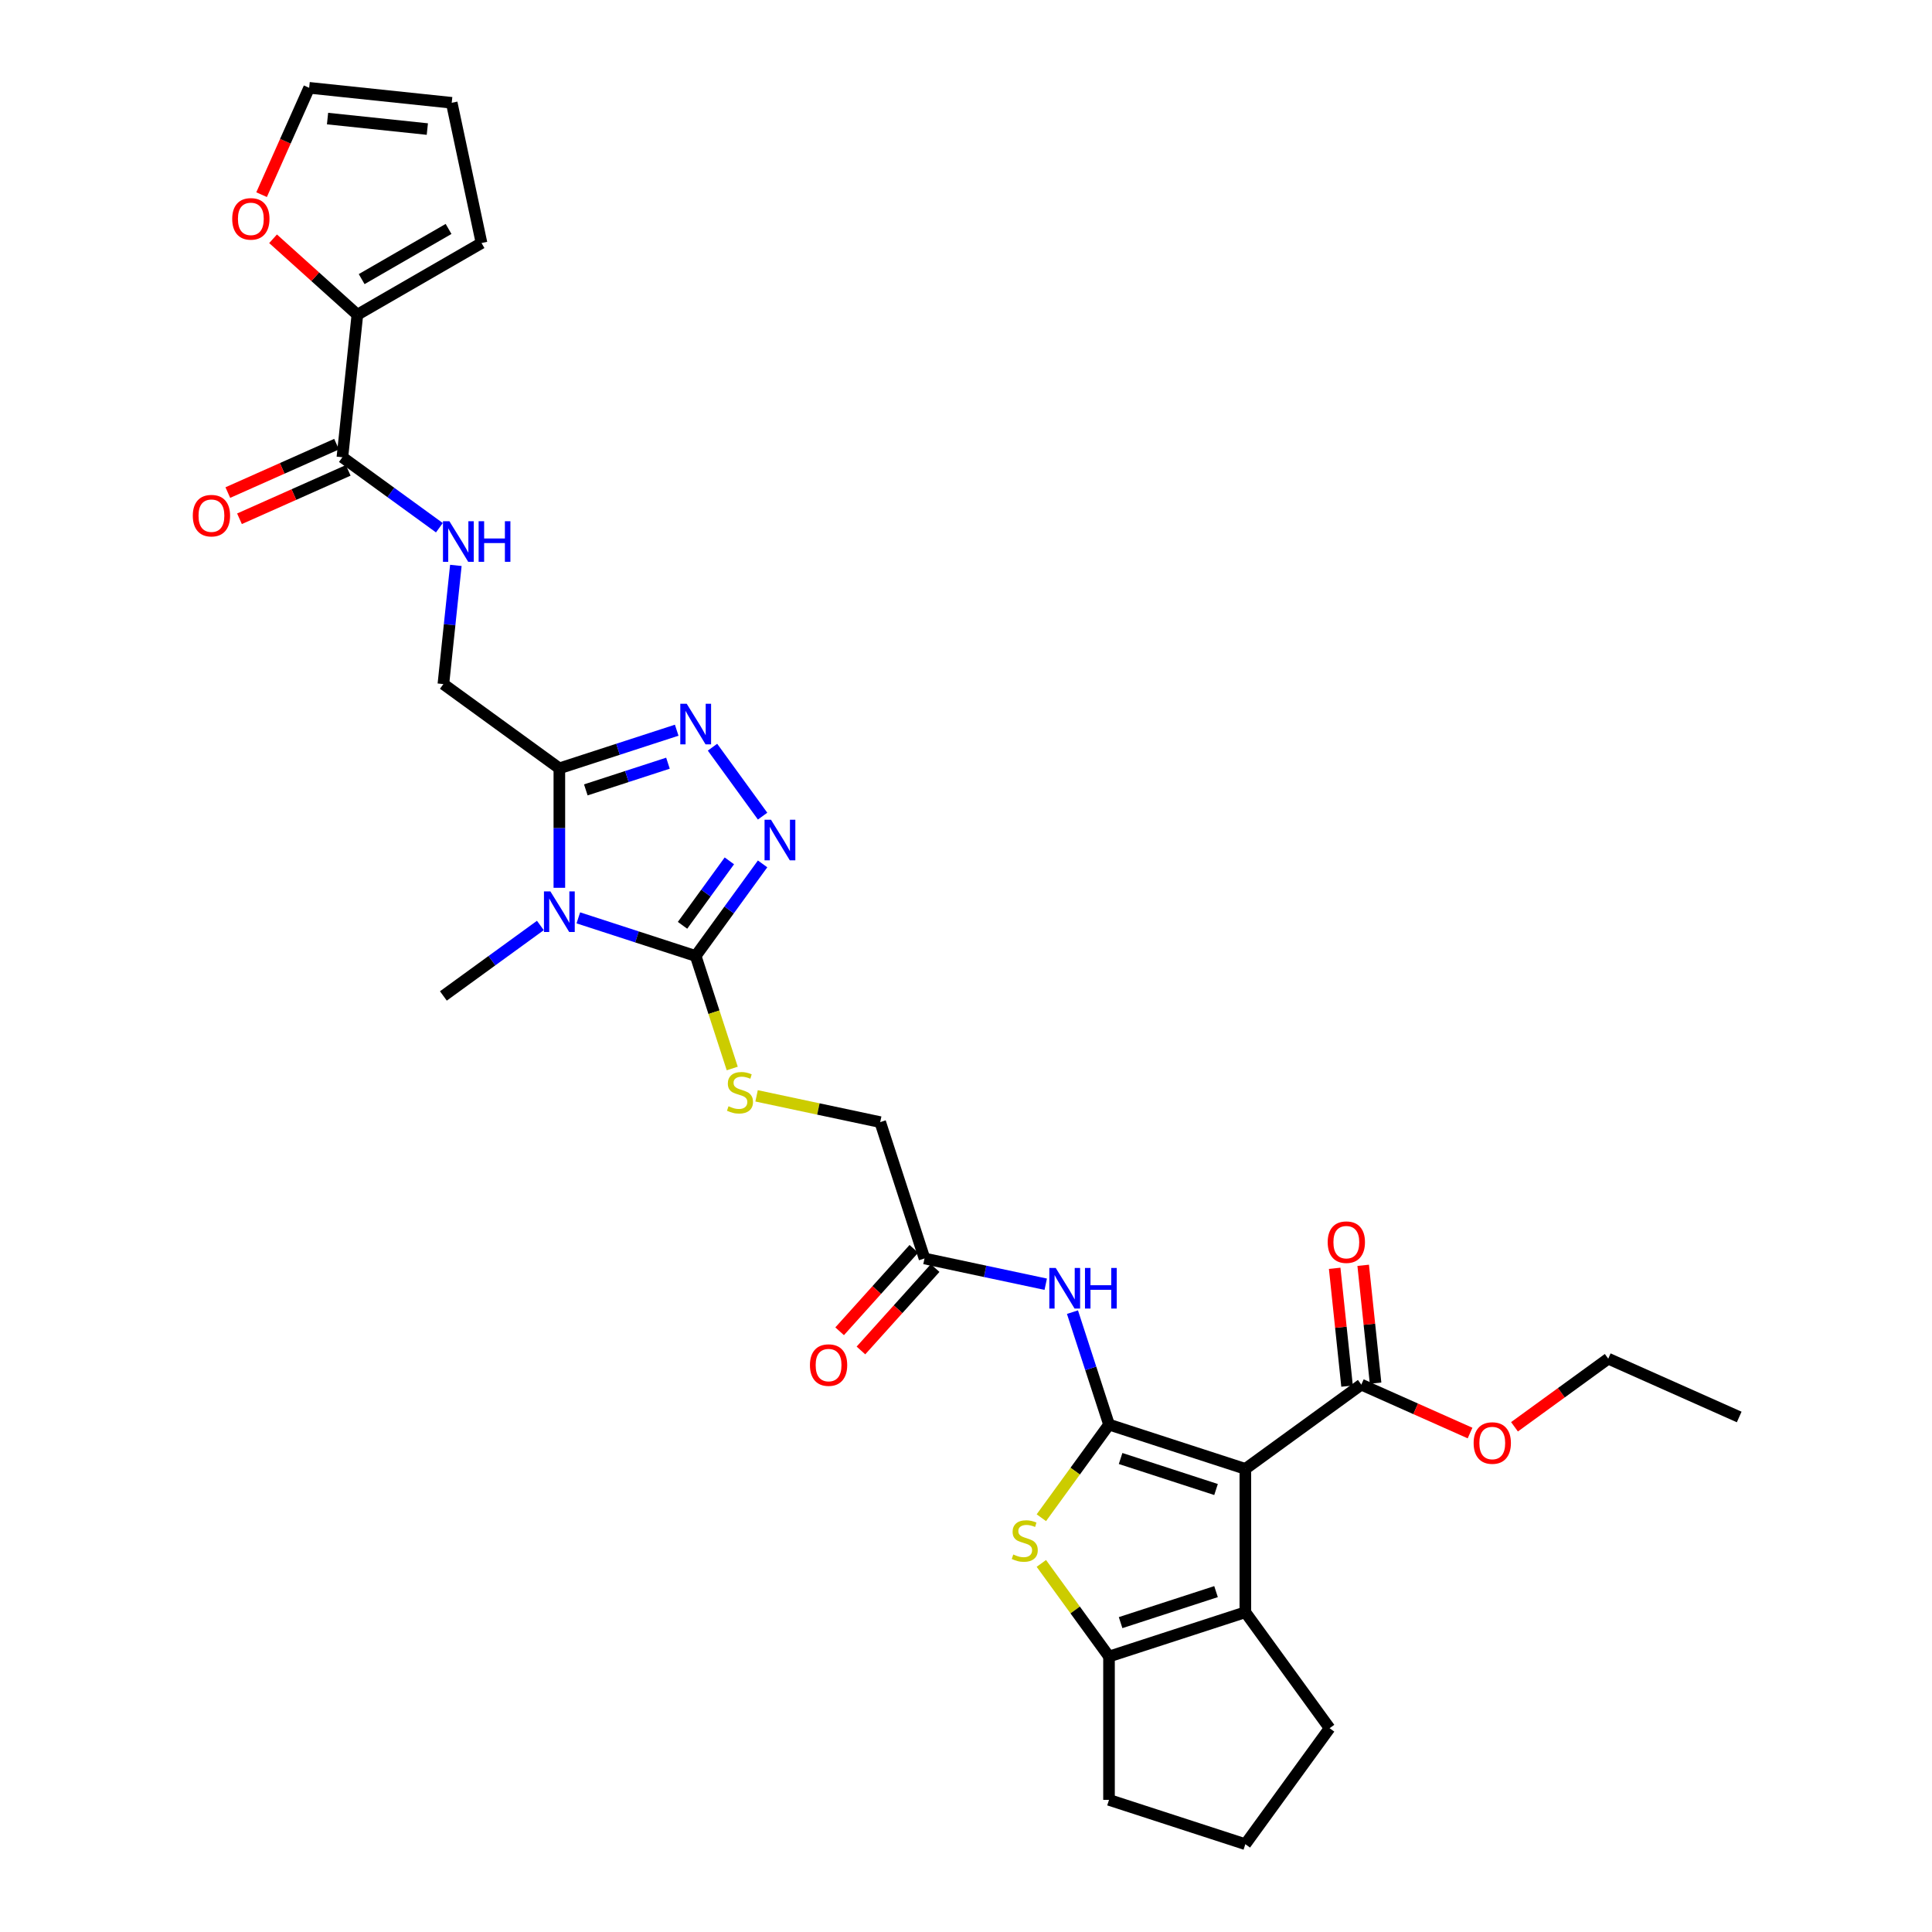 <?xml version='1.0' encoding='iso-8859-1'?>
<svg version='1.1' baseProfile='full'
              xmlns='http://www.w3.org/2000/svg'
                      xmlns:rdkit='http://www.rdkit.org/xml'
                      xmlns:xlink='http://www.w3.org/1999/xlink'
                  xml:space='preserve'
width='1000px' height='1000px' viewBox='0 0 1000 1000'>
<!-- END OF HEADER -->
<rect style='opacity:1.0;fill:#FFFFFF;stroke:none' width='1000' height='1000' x='0' y='0'> </rect>
<path class='bond-0' d='M 574.022,737.366 L 644.588,760.295' style='fill:none;fill-rule:evenodd;stroke:#000000;stroke-width:6px;stroke-linecap:butt;stroke-linejoin:miter;stroke-opacity:1' />
<path class='bond-0' d='M 580.021,754.919 L 629.417,770.968' style='fill:none;fill-rule:evenodd;stroke:#000000;stroke-width:6px;stroke-linecap:butt;stroke-linejoin:miter;stroke-opacity:1' />
<path class='bond-3' d='M 574.022,737.366 L 556.512,761.467' style='fill:none;fill-rule:evenodd;stroke:#000000;stroke-width:6px;stroke-linecap:butt;stroke-linejoin:miter;stroke-opacity:1' />
<path class='bond-3' d='M 556.512,761.467 L 539.002,785.567' style='fill:none;fill-rule:evenodd;stroke:#CCCC00;stroke-width:6px;stroke-linecap:butt;stroke-linejoin:miter;stroke-opacity:1' />
<path class='bond-9' d='M 574.022,737.366 L 564.566,708.264' style='fill:none;fill-rule:evenodd;stroke:#000000;stroke-width:6px;stroke-linecap:butt;stroke-linejoin:miter;stroke-opacity:1' />
<path class='bond-9' d='M 564.566,708.264 L 555.11,679.162' style='fill:none;fill-rule:evenodd;stroke:#0000FF;stroke-width:6px;stroke-linecap:butt;stroke-linejoin:miter;stroke-opacity:1' />
<path class='bond-5' d='M 644.588,760.295 L 644.588,834.492' style='fill:none;fill-rule:evenodd;stroke:#000000;stroke-width:6px;stroke-linecap:butt;stroke-linejoin:miter;stroke-opacity:1' />
<path class='bond-10' d='M 644.588,760.295 L 704.615,716.682' style='fill:none;fill-rule:evenodd;stroke:#000000;stroke-width:6px;stroke-linecap:butt;stroke-linejoin:miter;stroke-opacity:1' />
<path class='bond-1' d='M 299.343,475.08 L 329.714,484.948' style='fill:none;fill-rule:evenodd;stroke:#0000FF;stroke-width:6px;stroke-linecap:butt;stroke-linejoin:miter;stroke-opacity:1' />
<path class='bond-1' d='M 329.714,484.948 L 360.085,494.816' style='fill:none;fill-rule:evenodd;stroke:#000000;stroke-width:6px;stroke-linecap:butt;stroke-linejoin:miter;stroke-opacity:1' />
<path class='bond-4' d='M 289.52,459.526 L 289.52,428.608' style='fill:none;fill-rule:evenodd;stroke:#0000FF;stroke-width:6px;stroke-linecap:butt;stroke-linejoin:miter;stroke-opacity:1' />
<path class='bond-4' d='M 289.52,428.608 L 289.52,397.69' style='fill:none;fill-rule:evenodd;stroke:#000000;stroke-width:6px;stroke-linecap:butt;stroke-linejoin:miter;stroke-opacity:1' />
<path class='bond-25' d='M 279.696,479.025 L 254.594,497.262' style='fill:none;fill-rule:evenodd;stroke:#0000FF;stroke-width:6px;stroke-linecap:butt;stroke-linejoin:miter;stroke-opacity:1' />
<path class='bond-25' d='M 254.594,497.262 L 229.493,515.5' style='fill:none;fill-rule:evenodd;stroke:#000000;stroke-width:6px;stroke-linecap:butt;stroke-linejoin:miter;stroke-opacity:1' />
<path class='bond-2' d='M 360.085,494.816 L 369.546,523.933' style='fill:none;fill-rule:evenodd;stroke:#000000;stroke-width:6px;stroke-linecap:butt;stroke-linejoin:miter;stroke-opacity:1' />
<path class='bond-2' d='M 369.546,523.933 L 379.007,553.05' style='fill:none;fill-rule:evenodd;stroke:#CCCC00;stroke-width:6px;stroke-linecap:butt;stroke-linejoin:miter;stroke-opacity:1' />
<path class='bond-6' d='M 360.085,494.816 L 377.401,470.983' style='fill:none;fill-rule:evenodd;stroke:#000000;stroke-width:6px;stroke-linecap:butt;stroke-linejoin:miter;stroke-opacity:1' />
<path class='bond-6' d='M 377.401,470.983 L 394.717,447.15' style='fill:none;fill-rule:evenodd;stroke:#0000FF;stroke-width:6px;stroke-linecap:butt;stroke-linejoin:miter;stroke-opacity:1' />
<path class='bond-6' d='M 353.275,478.944 L 365.396,462.261' style='fill:none;fill-rule:evenodd;stroke:#000000;stroke-width:6px;stroke-linecap:butt;stroke-linejoin:miter;stroke-opacity:1' />
<path class='bond-6' d='M 365.396,462.261 L 377.517,445.578' style='fill:none;fill-rule:evenodd;stroke:#0000FF;stroke-width:6px;stroke-linecap:butt;stroke-linejoin:miter;stroke-opacity:1' />
<path class='bond-8' d='M 539.002,809.219 L 556.512,833.32' style='fill:none;fill-rule:evenodd;stroke:#CCCC00;stroke-width:6px;stroke-linecap:butt;stroke-linejoin:miter;stroke-opacity:1' />
<path class='bond-8' d='M 556.512,833.32 L 574.022,857.42' style='fill:none;fill-rule:evenodd;stroke:#000000;stroke-width:6px;stroke-linecap:butt;stroke-linejoin:miter;stroke-opacity:1' />
<path class='bond-16' d='M 289.52,397.69 L 229.493,354.078' style='fill:none;fill-rule:evenodd;stroke:#000000;stroke-width:6px;stroke-linecap:butt;stroke-linejoin:miter;stroke-opacity:1' />
<path class='bond-34' d='M 289.52,397.69 L 319.891,387.822' style='fill:none;fill-rule:evenodd;stroke:#000000;stroke-width:6px;stroke-linecap:butt;stroke-linejoin:miter;stroke-opacity:1' />
<path class='bond-34' d='M 319.891,387.822 L 350.262,377.954' style='fill:none;fill-rule:evenodd;stroke:#0000FF;stroke-width:6px;stroke-linecap:butt;stroke-linejoin:miter;stroke-opacity:1' />
<path class='bond-34' d='M 303.217,408.843 L 324.476,401.935' style='fill:none;fill-rule:evenodd;stroke:#000000;stroke-width:6px;stroke-linecap:butt;stroke-linejoin:miter;stroke-opacity:1' />
<path class='bond-34' d='M 324.476,401.935 L 345.736,395.028' style='fill:none;fill-rule:evenodd;stroke:#0000FF;stroke-width:6px;stroke-linecap:butt;stroke-linejoin:miter;stroke-opacity:1' />
<path class='bond-27' d='M 644.588,834.492 L 688.2,894.519' style='fill:none;fill-rule:evenodd;stroke:#000000;stroke-width:6px;stroke-linecap:butt;stroke-linejoin:miter;stroke-opacity:1' />
<path class='bond-32' d='M 644.588,834.492 L 574.022,857.42' style='fill:none;fill-rule:evenodd;stroke:#000000;stroke-width:6px;stroke-linecap:butt;stroke-linejoin:miter;stroke-opacity:1' />
<path class='bond-32' d='M 629.417,823.818 L 580.021,839.868' style='fill:none;fill-rule:evenodd;stroke:#000000;stroke-width:6px;stroke-linecap:butt;stroke-linejoin:miter;stroke-opacity:1' />
<path class='bond-7' d='M 394.717,422.428 L 368.789,386.742' style='fill:none;fill-rule:evenodd;stroke:#0000FF;stroke-width:6px;stroke-linecap:butt;stroke-linejoin:miter;stroke-opacity:1' />
<path class='bond-28' d='M 574.022,857.42 L 574.022,931.617' style='fill:none;fill-rule:evenodd;stroke:#000000;stroke-width:6px;stroke-linecap:butt;stroke-linejoin:miter;stroke-opacity:1' />
<path class='bond-14' d='M 541.27,664.712 L 509.894,658.043' style='fill:none;fill-rule:evenodd;stroke:#0000FF;stroke-width:6px;stroke-linecap:butt;stroke-linejoin:miter;stroke-opacity:1' />
<path class='bond-14' d='M 509.894,658.043 L 478.518,651.374' style='fill:none;fill-rule:evenodd;stroke:#000000;stroke-width:6px;stroke-linecap:butt;stroke-linejoin:miter;stroke-opacity:1' />
<path class='bond-19' d='M 711.994,715.907 L 708.789,685.415' style='fill:none;fill-rule:evenodd;stroke:#000000;stroke-width:6px;stroke-linecap:butt;stroke-linejoin:miter;stroke-opacity:1' />
<path class='bond-19' d='M 708.789,685.415 L 705.584,654.923' style='fill:none;fill-rule:evenodd;stroke:#FF0000;stroke-width:6px;stroke-linecap:butt;stroke-linejoin:miter;stroke-opacity:1' />
<path class='bond-19' d='M 697.235,717.458 L 694.031,686.966' style='fill:none;fill-rule:evenodd;stroke:#000000;stroke-width:6px;stroke-linecap:butt;stroke-linejoin:miter;stroke-opacity:1' />
<path class='bond-19' d='M 694.031,686.966 L 690.826,656.474' style='fill:none;fill-rule:evenodd;stroke:#FF0000;stroke-width:6px;stroke-linecap:butt;stroke-linejoin:miter;stroke-opacity:1' />
<path class='bond-26' d='M 704.615,716.682 L 732.756,729.212' style='fill:none;fill-rule:evenodd;stroke:#000000;stroke-width:6px;stroke-linecap:butt;stroke-linejoin:miter;stroke-opacity:1' />
<path class='bond-26' d='M 732.756,729.212 L 760.896,741.741' style='fill:none;fill-rule:evenodd;stroke:#FF0000;stroke-width:6px;stroke-linecap:butt;stroke-linejoin:miter;stroke-opacity:1' />
<path class='bond-11' d='M 177.222,236.676 L 202.323,254.913' style='fill:none;fill-rule:evenodd;stroke:#000000;stroke-width:6px;stroke-linecap:butt;stroke-linejoin:miter;stroke-opacity:1' />
<path class='bond-11' d='M 202.323,254.913 L 227.425,273.15' style='fill:none;fill-rule:evenodd;stroke:#0000FF;stroke-width:6px;stroke-linecap:butt;stroke-linejoin:miter;stroke-opacity:1' />
<path class='bond-12' d='M 177.222,236.676 L 184.977,162.885' style='fill:none;fill-rule:evenodd;stroke:#000000;stroke-width:6px;stroke-linecap:butt;stroke-linejoin:miter;stroke-opacity:1' />
<path class='bond-20' d='M 174.204,229.897 L 146.063,242.426' style='fill:none;fill-rule:evenodd;stroke:#000000;stroke-width:6px;stroke-linecap:butt;stroke-linejoin:miter;stroke-opacity:1' />
<path class='bond-20' d='M 146.063,242.426 L 117.922,254.956' style='fill:none;fill-rule:evenodd;stroke:#FF0000;stroke-width:6px;stroke-linecap:butt;stroke-linejoin:miter;stroke-opacity:1' />
<path class='bond-20' d='M 180.24,243.454 L 152.099,255.983' style='fill:none;fill-rule:evenodd;stroke:#000000;stroke-width:6px;stroke-linecap:butt;stroke-linejoin:miter;stroke-opacity:1' />
<path class='bond-20' d='M 152.099,255.983 L 123.958,268.512' style='fill:none;fill-rule:evenodd;stroke:#FF0000;stroke-width:6px;stroke-linecap:butt;stroke-linejoin:miter;stroke-opacity:1' />
<path class='bond-17' d='M 184.977,162.885 L 163.158,143.239' style='fill:none;fill-rule:evenodd;stroke:#000000;stroke-width:6px;stroke-linecap:butt;stroke-linejoin:miter;stroke-opacity:1' />
<path class='bond-17' d='M 163.158,143.239 L 141.339,123.592' style='fill:none;fill-rule:evenodd;stroke:#FF0000;stroke-width:6px;stroke-linecap:butt;stroke-linejoin:miter;stroke-opacity:1' />
<path class='bond-18' d='M 184.977,162.885 L 249.234,125.786' style='fill:none;fill-rule:evenodd;stroke:#000000;stroke-width:6px;stroke-linecap:butt;stroke-linejoin:miter;stroke-opacity:1' />
<path class='bond-18' d='M 187.196,144.469 L 232.176,118.5' style='fill:none;fill-rule:evenodd;stroke:#000000;stroke-width:6px;stroke-linecap:butt;stroke-linejoin:miter;stroke-opacity:1' />
<path class='bond-13' d='M 391.606,567.208 L 423.598,574.008' style='fill:none;fill-rule:evenodd;stroke:#CCCC00;stroke-width:6px;stroke-linecap:butt;stroke-linejoin:miter;stroke-opacity:1' />
<path class='bond-13' d='M 423.598,574.008 L 455.59,580.808' style='fill:none;fill-rule:evenodd;stroke:#000000;stroke-width:6px;stroke-linecap:butt;stroke-linejoin:miter;stroke-opacity:1' />
<path class='bond-23' d='M 473.004,646.409 L 453.799,667.739' style='fill:none;fill-rule:evenodd;stroke:#000000;stroke-width:6px;stroke-linecap:butt;stroke-linejoin:miter;stroke-opacity:1' />
<path class='bond-23' d='M 453.799,667.739 L 434.593,689.069' style='fill:none;fill-rule:evenodd;stroke:#FF0000;stroke-width:6px;stroke-linecap:butt;stroke-linejoin:miter;stroke-opacity:1' />
<path class='bond-23' d='M 484.032,656.339 L 464.826,677.668' style='fill:none;fill-rule:evenodd;stroke:#000000;stroke-width:6px;stroke-linecap:butt;stroke-linejoin:miter;stroke-opacity:1' />
<path class='bond-23' d='M 464.826,677.668 L 445.621,698.998' style='fill:none;fill-rule:evenodd;stroke:#FF0000;stroke-width:6px;stroke-linecap:butt;stroke-linejoin:miter;stroke-opacity:1' />
<path class='bond-24' d='M 478.518,651.374 L 455.59,580.808' style='fill:none;fill-rule:evenodd;stroke:#000000;stroke-width:6px;stroke-linecap:butt;stroke-linejoin:miter;stroke-opacity:1' />
<path class='bond-15' d='M 235.949,292.649 L 232.721,323.364' style='fill:none;fill-rule:evenodd;stroke:#0000FF;stroke-width:6px;stroke-linecap:butt;stroke-linejoin:miter;stroke-opacity:1' />
<path class='bond-15' d='M 232.721,323.364 L 229.493,354.078' style='fill:none;fill-rule:evenodd;stroke:#000000;stroke-width:6px;stroke-linecap:butt;stroke-linejoin:miter;stroke-opacity:1' />
<path class='bond-21' d='M 135.395,100.757 L 147.706,73.106' style='fill:none;fill-rule:evenodd;stroke:#FF0000;stroke-width:6px;stroke-linecap:butt;stroke-linejoin:miter;stroke-opacity:1' />
<path class='bond-21' d='M 147.706,73.106 L 160.017,45.455' style='fill:none;fill-rule:evenodd;stroke:#000000;stroke-width:6px;stroke-linecap:butt;stroke-linejoin:miter;stroke-opacity:1' />
<path class='bond-22' d='M 249.234,125.786 L 233.808,53.21' style='fill:none;fill-rule:evenodd;stroke:#000000;stroke-width:6px;stroke-linecap:butt;stroke-linejoin:miter;stroke-opacity:1' />
<path class='bond-35' d='M 160.017,45.455 L 233.808,53.21' style='fill:none;fill-rule:evenodd;stroke:#000000;stroke-width:6px;stroke-linecap:butt;stroke-linejoin:miter;stroke-opacity:1' />
<path class='bond-35' d='M 169.534,61.376 L 221.188,66.805' style='fill:none;fill-rule:evenodd;stroke:#000000;stroke-width:6px;stroke-linecap:butt;stroke-linejoin:miter;stroke-opacity:1' />
<path class='bond-30' d='M 783.898,738.506 L 808.161,720.877' style='fill:none;fill-rule:evenodd;stroke:#FF0000;stroke-width:6px;stroke-linecap:butt;stroke-linejoin:miter;stroke-opacity:1' />
<path class='bond-30' d='M 808.161,720.877 L 832.424,703.249' style='fill:none;fill-rule:evenodd;stroke:#000000;stroke-width:6px;stroke-linecap:butt;stroke-linejoin:miter;stroke-opacity:1' />
<path class='bond-33' d='M 688.2,894.519 L 644.588,954.545' style='fill:none;fill-rule:evenodd;stroke:#000000;stroke-width:6px;stroke-linecap:butt;stroke-linejoin:miter;stroke-opacity:1' />
<path class='bond-29' d='M 574.022,931.617 L 644.588,954.545' style='fill:none;fill-rule:evenodd;stroke:#000000;stroke-width:6px;stroke-linecap:butt;stroke-linejoin:miter;stroke-opacity:1' />
<path class='bond-31' d='M 832.424,703.249 L 900.206,733.428' style='fill:none;fill-rule:evenodd;stroke:#000000;stroke-width:6px;stroke-linecap:butt;stroke-linejoin:miter;stroke-opacity:1' />
<path  class='atom-2' d='M 284.875 461.381
L 291.76 472.511
Q 292.443 473.609, 293.541 475.598
Q 294.639 477.586, 294.699 477.705
L 294.699 461.381
L 297.488 461.381
L 297.488 482.394
L 294.61 482.394
L 287.22 470.226
Q 286.359 468.801, 285.439 467.169
Q 284.548 465.536, 284.281 465.032
L 284.281 482.394
L 281.551 482.394
L 281.551 461.381
L 284.875 461.381
' fill='#0000FF'/>
<path  class='atom-4' d='M 524.474 804.605
Q 524.711 804.694, 525.691 805.11
Q 526.67 805.525, 527.739 805.792
Q 528.837 806.03, 529.905 806.03
Q 531.894 806.03, 533.051 805.08
Q 534.209 804.101, 534.209 802.409
Q 534.209 801.251, 533.615 800.539
Q 533.051 799.827, 532.161 799.441
Q 531.271 799.055, 529.787 798.61
Q 527.917 798.046, 526.789 797.512
Q 525.691 796.978, 524.89 795.85
Q 524.118 794.722, 524.118 792.823
Q 524.118 790.181, 525.899 788.549
Q 527.709 786.916, 531.271 786.916
Q 533.704 786.916, 536.464 788.074
L 535.782 790.359
Q 533.259 789.32, 531.36 789.32
Q 529.312 789.32, 528.184 790.181
Q 527.056 791.012, 527.086 792.466
Q 527.086 793.594, 527.65 794.277
Q 528.243 794.959, 529.074 795.345
Q 529.935 795.731, 531.36 796.176
Q 533.259 796.77, 534.387 797.363
Q 535.515 797.957, 536.316 799.174
Q 537.147 800.361, 537.147 802.409
Q 537.147 805.317, 535.188 806.89
Q 533.259 808.434, 530.024 808.434
Q 528.154 808.434, 526.73 808.018
Q 525.335 807.632, 523.673 806.95
L 524.474 804.605
' fill='#CCCC00'/>
<path  class='atom-7' d='M 399.053 424.283
L 405.938 435.412
Q 406.621 436.51, 407.719 438.499
Q 408.817 440.487, 408.877 440.606
L 408.877 424.283
L 411.666 424.283
L 411.666 445.295
L 408.787 445.295
L 401.397 433.127
Q 400.537 431.703, 399.617 430.07
Q 398.726 428.438, 398.459 427.933
L 398.459 445.295
L 395.729 445.295
L 395.729 424.283
L 399.053 424.283
' fill='#0000FF'/>
<path  class='atom-8' d='M 355.441 364.256
L 362.326 375.386
Q 363.009 376.484, 364.107 378.472
Q 365.205 380.461, 365.264 380.579
L 365.264 364.256
L 368.054 364.256
L 368.054 385.269
L 365.175 385.269
L 357.785 373.1
Q 356.925 371.676, 356.005 370.043
Q 355.114 368.411, 354.847 367.906
L 354.847 385.269
L 352.117 385.269
L 352.117 364.256
L 355.441 364.256
' fill='#0000FF'/>
<path  class='atom-10' d='M 546.449 656.294
L 553.334 667.424
Q 554.017 668.522, 555.115 670.51
Q 556.213 672.499, 556.273 672.618
L 556.273 656.294
L 559.062 656.294
L 559.062 677.307
L 556.184 677.307
L 548.794 665.138
Q 547.933 663.714, 547.013 662.082
Q 546.122 660.449, 545.855 659.945
L 545.855 677.307
L 543.125 677.307
L 543.125 656.294
L 546.449 656.294
' fill='#0000FF'/>
<path  class='atom-10' d='M 561.585 656.294
L 564.434 656.294
L 564.434 665.228
L 575.178 665.228
L 575.178 656.294
L 578.027 656.294
L 578.027 677.307
L 575.178 677.307
L 575.178 667.602
L 564.434 667.602
L 564.434 677.307
L 561.585 677.307
L 561.585 656.294
' fill='#0000FF'/>
<path  class='atom-14' d='M 377.078 572.594
Q 377.315 572.683, 378.295 573.098
Q 379.274 573.514, 380.343 573.781
Q 381.441 574.018, 382.509 574.018
Q 384.498 574.018, 385.655 573.069
Q 386.813 572.089, 386.813 570.397
Q 386.813 569.24, 386.219 568.528
Q 385.655 567.815, 384.765 567.43
Q 383.874 567.044, 382.39 566.599
Q 380.521 566.035, 379.393 565.5
Q 378.295 564.966, 377.493 563.838
Q 376.722 562.711, 376.722 560.811
Q 376.722 558.17, 378.502 556.537
Q 380.313 554.905, 383.874 554.905
Q 386.308 554.905, 389.068 556.063
L 388.386 558.348
Q 385.863 557.309, 383.963 557.309
Q 381.916 557.309, 380.788 558.17
Q 379.66 559.001, 379.69 560.455
Q 379.69 561.583, 380.254 562.265
Q 380.847 562.948, 381.678 563.334
Q 382.539 563.72, 383.963 564.165
Q 385.863 564.758, 386.991 565.352
Q 388.118 565.946, 388.92 567.162
Q 389.751 568.35, 389.751 570.397
Q 389.751 573.306, 387.792 574.879
Q 385.863 576.422, 382.628 576.422
Q 380.758 576.422, 379.334 576.007
Q 377.939 575.621, 376.277 574.938
L 377.078 572.594
' fill='#CCCC00'/>
<path  class='atom-16' d='M 232.604 269.781
L 239.489 280.911
Q 240.172 282.009, 241.27 283.997
Q 242.368 285.986, 242.428 286.105
L 242.428 269.781
L 245.217 269.781
L 245.217 290.794
L 242.339 290.794
L 234.948 278.626
Q 234.088 277.201, 233.168 275.569
Q 232.277 273.936, 232.01 273.432
L 232.01 290.794
L 229.28 290.794
L 229.28 269.781
L 232.604 269.781
' fill='#0000FF'/>
<path  class='atom-16' d='M 247.74 269.781
L 250.589 269.781
L 250.589 278.715
L 261.333 278.715
L 261.333 269.781
L 264.182 269.781
L 264.182 290.794
L 261.333 290.794
L 261.333 281.089
L 250.589 281.089
L 250.589 290.794
L 247.74 290.794
L 247.74 269.781
' fill='#0000FF'/>
<path  class='atom-18' d='M 120.192 113.296
Q 120.192 108.251, 122.686 105.432
Q 125.179 102.612, 129.838 102.612
Q 134.498 102.612, 136.991 105.432
Q 139.484 108.251, 139.484 113.296
Q 139.484 118.401, 136.961 121.31
Q 134.438 124.189, 129.838 124.189
Q 125.208 124.189, 122.686 121.31
Q 120.192 118.431, 120.192 113.296
M 129.838 121.814
Q 133.043 121.814, 134.765 119.677
Q 136.516 117.511, 136.516 113.296
Q 136.516 109.171, 134.765 107.094
Q 133.043 104.986, 129.838 104.986
Q 126.633 104.986, 124.882 107.064
Q 123.16 109.141, 123.16 113.296
Q 123.16 117.541, 124.882 119.677
Q 126.633 121.814, 129.838 121.814
' fill='#FF0000'/>
<path  class='atom-20' d='M 687.213 642.951
Q 687.213 637.906, 689.706 635.086
Q 692.199 632.267, 696.859 632.267
Q 701.518 632.267, 704.011 635.086
Q 706.504 637.906, 706.504 642.951
Q 706.504 648.056, 703.982 650.964
Q 701.459 653.843, 696.859 653.843
Q 692.229 653.843, 689.706 650.964
Q 687.213 648.085, 687.213 642.951
M 696.859 651.469
Q 700.064 651.469, 701.785 649.332
Q 703.537 647.165, 703.537 642.951
Q 703.537 638.826, 701.785 636.748
Q 700.064 634.641, 696.859 634.641
Q 693.653 634.641, 691.902 636.718
Q 690.181 638.796, 690.181 642.951
Q 690.181 647.195, 691.902 649.332
Q 693.653 651.469, 696.859 651.469
' fill='#FF0000'/>
<path  class='atom-21' d='M 99.793 266.914
Q 99.793 261.868, 102.287 259.049
Q 104.78 256.229, 109.439 256.229
Q 114.099 256.229, 116.592 259.049
Q 119.085 261.868, 119.085 266.914
Q 119.085 272.018, 116.562 274.927
Q 114.039 277.806, 109.439 277.806
Q 104.809 277.806, 102.287 274.927
Q 99.793 272.048, 99.793 266.914
M 109.439 275.432
Q 112.644 275.432, 114.366 273.295
Q 116.117 271.128, 116.117 266.914
Q 116.117 262.788, 114.366 260.711
Q 112.644 258.604, 109.439 258.604
Q 106.234 258.604, 104.483 260.681
Q 102.761 262.759, 102.761 266.914
Q 102.761 271.158, 104.483 273.295
Q 106.234 275.432, 109.439 275.432
' fill='#FF0000'/>
<path  class='atom-24' d='M 419.224 706.573
Q 419.224 701.527, 421.718 698.708
Q 424.211 695.888, 428.87 695.888
Q 433.53 695.888, 436.023 698.708
Q 438.516 701.527, 438.516 706.573
Q 438.516 711.677, 435.993 714.586
Q 433.47 717.465, 428.87 717.465
Q 424.24 717.465, 421.718 714.586
Q 419.224 711.707, 419.224 706.573
M 428.87 715.091
Q 432.075 715.091, 433.797 712.954
Q 435.548 710.787, 435.548 706.573
Q 435.548 702.447, 433.797 700.37
Q 432.075 698.263, 428.87 698.263
Q 425.665 698.263, 423.914 700.34
Q 422.192 702.418, 422.192 706.573
Q 422.192 710.817, 423.914 712.954
Q 425.665 715.091, 428.87 715.091
' fill='#FF0000'/>
<path  class='atom-27' d='M 762.751 746.921
Q 762.751 741.875, 765.244 739.056
Q 767.737 736.236, 772.397 736.236
Q 777.057 736.236, 779.55 739.056
Q 782.043 741.875, 782.043 746.921
Q 782.043 752.025, 779.52 754.934
Q 776.997 757.813, 772.397 757.813
Q 767.767 757.813, 765.244 754.934
Q 762.751 752.055, 762.751 746.921
M 772.397 755.438
Q 775.602 755.438, 777.324 753.302
Q 779.075 751.135, 779.075 746.921
Q 779.075 742.795, 777.324 740.718
Q 775.602 738.61, 772.397 738.61
Q 769.192 738.61, 767.441 740.688
Q 765.719 742.766, 765.719 746.921
Q 765.719 751.165, 767.441 753.302
Q 769.192 755.438, 772.397 755.438
' fill='#FF0000'/>
</svg>
